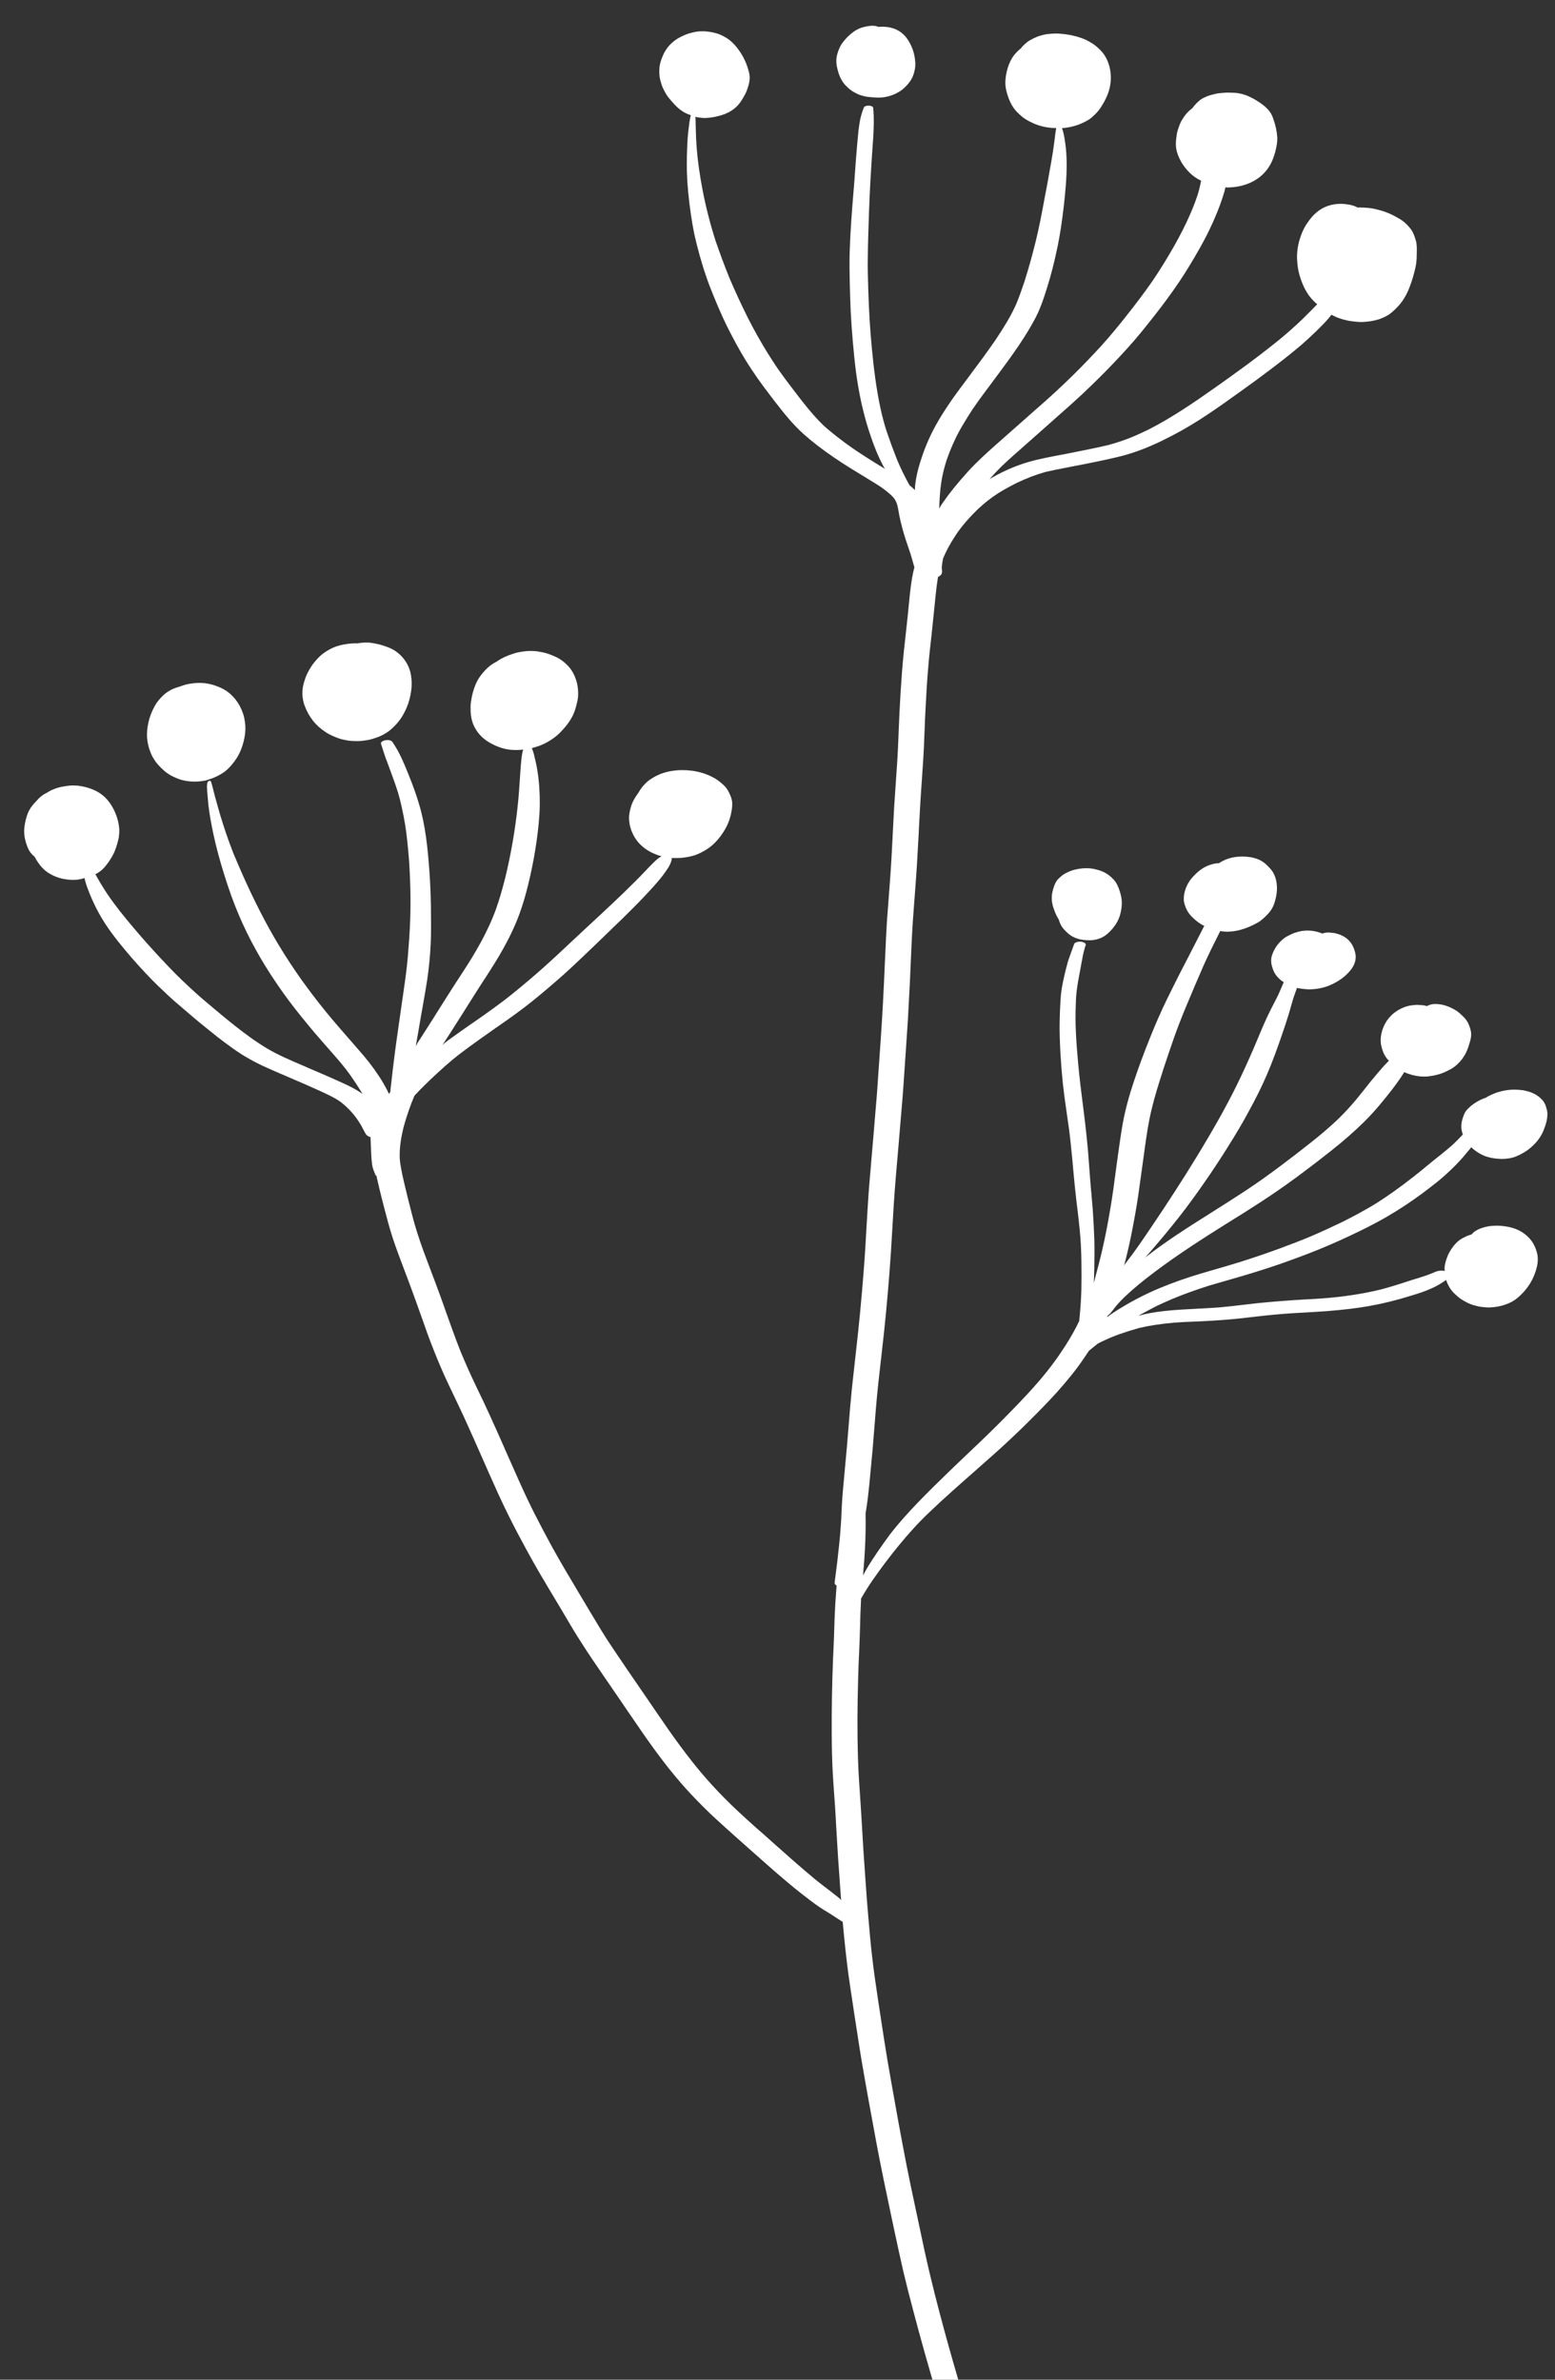 <svg width="49" height="75" viewBox="0 0 49 75" fill="none" xmlns="http://www.w3.org/2000/svg">
<rect x="0" y="0" width="49" height="75" fill="#333333" stroke="none"/>
<path d="M4.825 23.881C4.906 24.027 5.021 24.16 5.185 24.302C5.27 24.372 5.352 24.425 5.434 24.465C5.529 24.511 5.63 24.557 5.735 24.584C5.813 24.603 5.877 24.615 5.937 24.622C5.997 24.63 6.06 24.633 6.143 24.633H6.155C6.213 24.633 6.261 24.63 6.306 24.624L6.32 24.622C6.382 24.615 6.446 24.607 6.506 24.59C6.623 24.556 6.719 24.521 6.807 24.479C6.916 24.428 7.012 24.372 7.091 24.311C7.174 24.248 7.244 24.172 7.301 24.105C7.358 24.038 7.412 23.965 7.46 23.89C7.559 23.733 7.634 23.55 7.682 23.347C7.724 23.176 7.74 23.019 7.73 22.868C7.725 22.793 7.715 22.717 7.698 22.634C7.679 22.534 7.642 22.44 7.609 22.362C7.544 22.208 7.45 22.065 7.337 21.948C7.265 21.875 7.196 21.817 7.125 21.77C7.036 21.71 6.939 21.668 6.857 21.635C6.773 21.602 6.703 21.579 6.635 21.564C6.559 21.547 6.497 21.537 6.44 21.53C6.395 21.526 6.346 21.523 6.289 21.523C6.271 21.523 6.252 21.523 6.235 21.524C6.182 21.525 6.136 21.528 6.092 21.535L6.058 21.539C5.996 21.547 5.931 21.556 5.869 21.572C5.792 21.593 5.719 21.616 5.647 21.645C5.587 21.661 5.529 21.68 5.478 21.701C5.342 21.757 5.221 21.836 5.127 21.93C5.015 22.042 4.937 22.141 4.881 22.242C4.779 22.424 4.709 22.61 4.671 22.794C4.63 22.995 4.621 23.18 4.645 23.344C4.674 23.539 4.733 23.719 4.823 23.881L4.825 23.881ZM9.601 22.243C9.662 22.413 9.751 22.572 9.863 22.715C9.968 22.849 10.108 22.975 10.27 23.08C10.339 23.125 10.412 23.163 10.489 23.196L10.511 23.206C10.6 23.243 10.692 23.282 10.788 23.304C10.874 23.324 10.989 23.349 11.103 23.353C11.154 23.355 11.205 23.357 11.256 23.357C11.317 23.357 11.371 23.354 11.42 23.348C11.526 23.335 11.629 23.32 11.726 23.291C11.828 23.261 11.926 23.229 12.018 23.183C12.137 23.123 12.221 23.071 12.292 23.012C12.353 22.962 12.41 22.907 12.468 22.846C12.537 22.771 12.598 22.693 12.656 22.606C12.703 22.533 12.743 22.454 12.776 22.387C12.846 22.244 12.898 22.087 12.934 21.906C12.971 21.719 12.982 21.552 12.965 21.395C12.958 21.328 12.947 21.239 12.923 21.155C12.896 21.062 12.859 20.973 12.81 20.891C12.769 20.82 12.715 20.749 12.652 20.681C12.622 20.648 12.588 20.619 12.556 20.592C12.511 20.554 12.471 20.524 12.428 20.497C12.347 20.449 12.25 20.405 12.139 20.368C12.058 20.34 11.97 20.312 11.881 20.294L11.849 20.288C11.793 20.276 11.736 20.264 11.678 20.258C11.633 20.253 11.586 20.251 11.536 20.251C11.512 20.251 11.489 20.251 11.465 20.253C11.402 20.256 11.333 20.264 11.256 20.278C11.237 20.276 11.219 20.275 11.2 20.275H11.184C11.103 20.275 11.026 20.284 10.96 20.292C10.868 20.305 10.787 20.32 10.713 20.338C10.561 20.375 10.407 20.445 10.266 20.539C10.209 20.577 10.143 20.622 10.086 20.676C10.025 20.734 9.968 20.796 9.909 20.868C9.828 20.967 9.756 21.081 9.688 21.217C9.652 21.289 9.62 21.37 9.592 21.465C9.568 21.543 9.539 21.646 9.533 21.75C9.526 21.849 9.528 21.925 9.539 21.997C9.553 22.088 9.573 22.169 9.6 22.245L9.601 22.243ZM35.125 27.76C35.063 27.685 34.99 27.616 34.911 27.561C34.798 27.482 34.666 27.428 34.493 27.391C34.411 27.372 34.322 27.363 34.229 27.363C34.157 27.363 34.084 27.369 34.013 27.38C33.878 27.401 33.766 27.433 33.669 27.478C33.61 27.506 33.544 27.537 33.487 27.578C33.44 27.612 33.4 27.651 33.352 27.696C33.275 27.771 33.238 27.864 33.211 27.945C33.178 28.044 33.143 28.163 33.142 28.285C33.141 28.385 33.155 28.484 33.185 28.58C33.226 28.71 33.267 28.813 33.318 28.904C33.333 28.931 33.349 28.958 33.365 28.984C33.39 29.069 33.425 29.166 33.49 29.247C33.532 29.3 33.578 29.344 33.616 29.381C33.657 29.42 33.693 29.452 33.733 29.478C33.844 29.552 33.982 29.602 34.12 29.62C34.201 29.63 34.264 29.634 34.323 29.634C34.373 29.634 34.417 29.631 34.46 29.625C34.58 29.608 34.681 29.573 34.77 29.521C34.866 29.465 34.959 29.384 35.054 29.271C35.129 29.181 35.186 29.095 35.229 29.006C35.277 28.907 35.312 28.791 35.333 28.662C35.352 28.533 35.355 28.425 35.342 28.332C35.326 28.221 35.295 28.107 35.251 27.993C35.219 27.914 35.183 27.83 35.126 27.76L35.125 27.76ZM26.574 2.608C26.602 2.646 26.636 2.681 26.67 2.715C26.716 2.761 26.764 2.807 26.818 2.845C26.849 2.867 26.889 2.894 26.93 2.915L26.964 2.933C27.012 2.958 27.061 2.984 27.113 2.999L27.135 3.005C27.2 3.024 27.268 3.044 27.336 3.052C27.412 3.061 27.489 3.067 27.568 3.072C27.603 3.075 27.64 3.076 27.676 3.076C27.773 3.076 27.864 3.066 27.946 3.047C28.014 3.031 28.086 3.011 28.158 2.981C28.216 2.957 28.273 2.927 28.331 2.893C28.412 2.845 28.488 2.782 28.57 2.694C28.634 2.626 28.684 2.559 28.724 2.488C28.771 2.404 28.807 2.3 28.829 2.18C28.844 2.101 28.847 2.012 28.838 1.922C28.819 1.708 28.757 1.508 28.655 1.331C28.62 1.269 28.57 1.189 28.503 1.12C28.456 1.073 28.415 1.036 28.369 1.003C28.352 0.991 28.334 0.98 28.315 0.97L28.3 0.962C28.252 0.936 28.202 0.91 28.149 0.895L28.135 0.891C28.09 0.878 28.044 0.864 27.998 0.857C27.95 0.85 27.903 0.846 27.855 0.843C27.834 0.842 27.814 0.841 27.793 0.841C27.757 0.841 27.719 0.843 27.675 0.847C27.623 0.819 27.557 0.813 27.499 0.812H27.484C27.427 0.812 27.372 0.82 27.325 0.829C27.265 0.84 27.212 0.852 27.162 0.868C27.064 0.897 26.969 0.947 26.882 1.013C26.786 1.086 26.71 1.155 26.649 1.225C26.591 1.291 26.531 1.362 26.489 1.44C26.442 1.527 26.405 1.623 26.377 1.732C26.323 1.934 26.374 2.145 26.431 2.325C26.466 2.428 26.514 2.521 26.576 2.608H26.574ZM48.756 35.039C48.751 35.003 48.742 34.963 48.725 34.91C48.716 34.877 48.697 34.816 48.668 34.764C48.651 34.73 48.627 34.696 48.596 34.663C48.542 34.608 48.503 34.571 48.452 34.537C48.399 34.498 48.332 34.463 48.248 34.429C48.202 34.41 48.155 34.398 48.111 34.388L48.08 34.38C48.055 34.373 48.031 34.367 47.996 34.361C47.891 34.348 47.796 34.341 47.716 34.341C47.626 34.341 47.534 34.349 47.444 34.364C47.286 34.392 47.156 34.43 47.045 34.48C46.979 34.509 46.892 34.548 46.816 34.599C46.732 34.624 46.65 34.661 46.572 34.706C46.475 34.762 46.399 34.814 46.335 34.87C46.274 34.926 46.231 34.966 46.192 35.018C46.163 35.058 46.141 35.102 46.123 35.153C46.072 35.285 46.048 35.394 46.047 35.497C46.047 35.582 46.063 35.666 46.096 35.755C46.003 35.855 45.914 35.945 45.824 36.033C45.669 36.177 45.495 36.316 45.356 36.428L45.347 36.434L45.316 36.459L45.307 36.466L45.257 36.506L45.154 36.589L45.018 36.701L45.003 36.713C44.855 36.836 44.682 36.978 44.5 37.119C44.096 37.434 43.745 37.684 43.395 37.906C43.021 38.141 42.619 38.35 42.31 38.506C42.001 38.656 41.673 38.807 41.335 38.953C41.023 39.086 40.709 39.205 40.33 39.346C39.921 39.496 39.505 39.638 39.093 39.768C38.878 39.835 38.623 39.911 38.314 40L38.281 40.01L38.217 40.028L38.148 40.048C38.04 40.079 37.931 40.111 37.822 40.144C37.38 40.275 36.951 40.427 36.545 40.596C36.14 40.764 35.734 40.97 35.339 41.21C35.126 41.339 34.981 41.435 34.885 41.517L34.902 41.477L34.907 41.461C34.938 41.443 34.965 41.416 34.987 41.391C35.017 41.356 35.046 41.319 35.073 41.286L35.08 41.277L35.083 41.272L35.088 41.265L35.094 41.257L35.135 41.205C35.212 41.106 35.307 41.002 35.435 40.878C35.707 40.62 36.02 40.361 36.39 40.084C37.122 39.534 37.912 39.027 38.588 38.604L38.716 38.524L38.731 38.515L38.753 38.501C39.051 38.317 39.4 38.098 39.739 37.876C40.097 37.644 40.469 37.386 40.846 37.11C41.17 36.871 41.528 36.598 41.939 36.273C42.344 35.953 42.688 35.651 42.991 35.351C43.338 35.008 43.636 34.636 43.881 34.319C44.009 34.151 44.133 33.975 44.247 33.797V33.787C44.297 33.812 44.337 33.829 44.373 33.84C44.462 33.871 44.546 33.893 44.623 33.906C44.708 33.922 44.794 33.93 44.878 33.93C44.962 33.93 45.042 33.922 45.124 33.907C45.273 33.88 45.391 33.848 45.494 33.803C45.555 33.778 45.62 33.746 45.695 33.706C45.736 33.686 45.77 33.665 45.799 33.644C45.883 33.586 45.967 33.507 46.048 33.408C46.112 33.327 46.163 33.247 46.202 33.162C46.244 33.075 46.278 32.981 46.313 32.855C46.335 32.785 46.359 32.692 46.359 32.598C46.358 32.489 46.319 32.38 46.281 32.287C46.249 32.205 46.195 32.125 46.125 32.056L46.111 32.042C46.031 31.964 45.948 31.883 45.847 31.826C45.673 31.726 45.509 31.668 45.349 31.65C45.298 31.645 45.261 31.643 45.227 31.643C45.154 31.643 45.093 31.654 45.035 31.677C45.004 31.685 44.981 31.697 44.969 31.711C44.964 31.709 44.959 31.708 44.954 31.706C44.894 31.687 44.834 31.681 44.768 31.675C44.733 31.673 44.699 31.67 44.665 31.67H44.635C44.484 31.677 44.364 31.7 44.258 31.74C44.031 31.826 43.84 31.971 43.717 32.148C43.608 32.302 43.537 32.484 43.513 32.676C43.501 32.788 43.506 32.891 43.531 32.983C43.564 33.116 43.604 33.216 43.658 33.296C43.692 33.352 43.728 33.395 43.767 33.428C43.724 33.471 43.682 33.515 43.641 33.56C43.591 33.613 43.541 33.67 43.496 33.723L43.487 33.733L43.477 33.744L43.462 33.762L43.458 33.767L43.414 33.817C43.268 33.987 43.126 34.165 42.982 34.348C42.812 34.564 42.681 34.722 42.556 34.861C42.43 35.004 42.287 35.152 42.12 35.313C41.879 35.54 41.609 35.771 41.295 36.018C40.982 36.266 40.677 36.502 40.389 36.717C39.996 37.013 39.635 37.27 39.285 37.503C38.913 37.748 38.543 37.982 38.165 38.221C37.404 38.699 36.723 39.135 36.084 39.634C36.151 39.561 36.217 39.486 36.283 39.41C36.609 39.032 36.899 38.681 37.169 38.337C37.416 38.022 37.674 37.67 37.955 37.263C38.205 36.904 38.447 36.537 38.675 36.173C38.955 35.727 39.16 35.382 39.336 35.053C39.588 34.591 39.767 34.23 39.915 33.885C40.107 33.442 40.264 32.997 40.38 32.66C40.476 32.384 40.543 32.179 40.6 31.992C40.631 31.896 40.656 31.804 40.677 31.728L40.68 31.715C40.708 31.616 40.733 31.528 40.761 31.439C40.788 31.362 40.82 31.274 40.865 31.148L40.868 31.141L40.866 31.134C40.894 31.142 40.927 31.148 40.972 31.155C41.053 31.169 41.145 31.175 41.224 31.181C41.236 31.181 41.248 31.182 41.26 31.182C41.303 31.182 41.346 31.178 41.391 31.174H41.398L41.408 31.172H41.415L41.457 31.168C41.51 31.162 41.559 31.154 41.603 31.145C41.676 31.128 41.754 31.11 41.829 31.082C41.94 31.042 42.054 30.986 42.168 30.916C42.245 30.869 42.317 30.816 42.383 30.759C42.457 30.691 42.55 30.6 42.615 30.497C42.684 30.39 42.721 30.268 42.72 30.155C42.719 30.047 42.682 29.942 42.65 29.863C42.61 29.762 42.545 29.672 42.453 29.59C42.388 29.535 42.324 29.503 42.264 29.476L42.249 29.469C42.233 29.461 42.214 29.452 42.196 29.448L42.172 29.441L42.155 29.436C42.115 29.422 42.068 29.409 42.016 29.402C41.982 29.399 41.949 29.396 41.914 29.393L41.895 29.392L41.857 29.389C41.789 29.389 41.724 29.401 41.665 29.423C41.631 29.407 41.593 29.393 41.547 29.379C41.435 29.345 41.32 29.328 41.204 29.328C41.161 29.328 41.104 29.332 41.029 29.34C40.962 29.351 40.891 29.368 40.812 29.395C40.754 29.413 40.687 29.443 40.601 29.488C40.562 29.507 40.517 29.531 40.478 29.559C40.428 29.596 40.38 29.639 40.331 29.69C40.263 29.762 40.208 29.838 40.166 29.915C40.111 30.015 40.077 30.105 40.061 30.192C40.048 30.285 40.056 30.379 40.087 30.472C40.105 30.533 40.129 30.604 40.166 30.668C40.188 30.706 40.215 30.745 40.248 30.782C40.316 30.858 40.385 30.917 40.453 30.954L40.443 30.977C40.395 31.089 40.34 31.22 40.281 31.349C40.241 31.434 40.198 31.518 40.155 31.6L40.144 31.621L40.139 31.631L40.134 31.64L40.123 31.662C40.099 31.706 40.076 31.751 40.054 31.796C39.895 32.107 39.761 32.428 39.631 32.74C39.593 32.831 39.555 32.92 39.517 33.01C39.331 33.443 39.153 33.832 38.972 34.201C38.639 34.877 38.244 35.581 37.694 36.482C37.276 37.166 36.818 37.876 36.293 38.653L36.232 38.743L36.228 38.749L36.223 38.755C36.008 39.074 35.785 39.403 35.543 39.717L35.476 39.804L35.47 39.812C35.449 39.838 35.427 39.867 35.416 39.902C35.502 39.588 35.577 39.27 35.64 38.959C35.744 38.436 35.816 38.031 35.872 37.645C35.884 37.562 35.895 37.479 35.906 37.395L35.914 37.343L35.923 37.275L35.931 37.216L35.95 37.086L35.968 36.951C36.006 36.667 36.035 36.454 36.064 36.259L36.072 36.201L36.073 36.19C36.129 35.792 36.188 35.38 36.286 34.972C36.385 34.554 36.519 34.137 36.636 33.769L36.64 33.755L36.643 33.746L36.647 33.733L36.64 33.711L36.648 33.73L36.66 33.694L36.665 33.677L36.668 33.669C36.769 33.364 36.877 33.039 36.994 32.707C37.101 32.406 37.224 32.086 37.373 31.728C37.569 31.256 37.748 30.836 37.921 30.442C38.069 30.108 38.234 29.776 38.451 29.343C38.533 29.357 38.604 29.365 38.669 29.365C38.685 29.365 38.701 29.365 38.717 29.363C38.889 29.356 39.057 29.323 39.217 29.265C39.334 29.226 39.453 29.174 39.57 29.11C39.61 29.09 39.663 29.062 39.713 29.026C39.776 28.979 39.833 28.925 39.882 28.878C39.963 28.799 40.027 28.729 40.075 28.645C40.128 28.558 40.168 28.449 40.199 28.314C40.225 28.199 40.237 28.101 40.238 28.012C40.24 27.841 40.209 27.596 40.056 27.409C40.02 27.367 39.984 27.328 39.949 27.293L39.937 27.282L39.927 27.272C39.899 27.245 39.857 27.204 39.812 27.175C39.757 27.134 39.695 27.102 39.629 27.077C39.605 27.065 39.585 27.058 39.561 27.053C39.548 27.05 39.536 27.047 39.523 27.043L39.512 27.04L39.506 27.038L39.487 27.032C39.462 27.026 39.435 27.019 39.408 27.015C39.311 27.002 39.222 26.995 39.145 26.995C39.094 26.995 39.029 26.999 38.944 27.007C38.79 27.028 38.649 27.071 38.528 27.136C38.493 27.153 38.456 27.175 38.411 27.205C38.379 27.205 38.34 27.209 38.294 27.215C38.175 27.236 38.062 27.276 37.959 27.332C37.86 27.385 37.769 27.454 37.672 27.549C37.599 27.622 37.523 27.701 37.465 27.796C37.404 27.892 37.359 27.999 37.33 28.113C37.306 28.201 37.298 28.293 37.304 28.387C37.309 28.43 37.319 28.472 37.334 28.516C37.353 28.581 37.374 28.632 37.399 28.679C37.434 28.748 37.485 28.817 37.545 28.88C37.623 28.958 37.717 29.047 37.827 29.114C37.877 29.147 37.919 29.169 37.949 29.177C37.878 29.313 37.809 29.45 37.738 29.59L37.719 29.628L37.714 29.637L37.687 29.69C37.597 29.867 37.507 30.045 37.415 30.221C37.181 30.667 36.973 31.081 36.776 31.485C36.59 31.865 36.406 32.285 36.213 32.77C36.029 33.23 35.874 33.652 35.738 34.059C35.577 34.537 35.46 34.973 35.382 35.392C35.319 35.75 35.266 36.135 35.218 36.478L35.217 36.492L35.215 36.505L35.212 36.528L35.209 36.551L35.207 36.559L35.185 36.718L35.166 36.867L35.145 37.015C35.113 37.264 35.059 37.679 34.99 38.08C34.907 38.579 34.822 39.01 34.732 39.397C34.678 39.635 34.599 39.944 34.467 40.432C34.473 40.314 34.477 40.176 34.482 39.983C34.49 39.618 34.49 39.324 34.483 39.056C34.474 38.791 34.458 38.485 34.434 38.119C34.423 37.973 34.409 37.821 34.396 37.679L34.395 37.662L34.391 37.614L34.389 37.587V37.58L34.387 37.572V37.564L34.385 37.554L34.384 37.544V37.537L34.382 37.528C34.373 37.424 34.364 37.32 34.356 37.216C34.346 37.086 34.336 36.956 34.326 36.825L34.321 36.748L34.313 36.652V36.644C34.304 36.518 34.294 36.391 34.284 36.265C34.256 35.948 34.22 35.621 34.188 35.343C34.166 35.166 34.144 34.989 34.122 34.813L34.119 34.792V34.785L34.117 34.776C34.078 34.471 34.013 33.962 33.971 33.481C33.938 33.121 33.916 32.822 33.903 32.536C33.888 32.261 33.887 31.963 33.901 31.6C33.904 31.456 33.917 31.305 33.94 31.137C33.955 31.018 33.977 30.899 34 30.778L34.002 30.768L34.016 30.69C34.04 30.564 34.063 30.438 34.086 30.312L34.098 30.251C34.114 30.157 34.127 30.09 34.142 30.031C34.157 29.962 34.177 29.895 34.196 29.832L34.198 29.825L34.204 29.806C34.218 29.786 34.218 29.764 34.204 29.741L34.191 29.729L34.175 29.716C34.15 29.7 34.119 29.687 34.084 29.682C34.06 29.678 34.041 29.677 34.025 29.677C33.987 29.677 33.95 29.684 33.919 29.697C33.891 29.705 33.869 29.72 33.851 29.744L33.813 29.847C33.778 29.946 33.742 30.044 33.707 30.143C33.655 30.28 33.618 30.421 33.589 30.542C33.524 30.804 33.463 31.062 33.433 31.331C33.419 31.474 33.412 31.624 33.406 31.765V31.773L33.404 31.781V31.788C33.398 31.93 33.392 32.097 33.39 32.263C33.387 32.526 33.396 32.819 33.415 33.185C33.434 33.518 33.459 33.827 33.49 34.132C33.52 34.414 33.56 34.715 33.614 35.078C33.67 35.442 33.71 35.75 33.737 36.021C33.771 36.33 33.801 36.64 33.826 36.941C33.856 37.27 33.887 37.575 33.922 37.872L33.943 38.044L33.945 38.064L33.949 38.091C33.976 38.315 34.003 38.546 34.025 38.78C34.054 39.069 34.07 39.38 34.076 39.733C34.081 40.062 34.081 40.362 34.075 40.648C34.068 40.93 34.049 41.218 34.015 41.556L34.012 41.592L34.011 41.627C33.896 41.87 33.751 42.129 33.581 42.397C33.466 42.573 33.343 42.759 33.218 42.927C33.087 43.107 32.939 43.293 32.78 43.481C32.493 43.82 32.198 44.127 31.896 44.439C31.591 44.754 31.27 45.074 30.912 45.417C30.795 45.53 30.676 45.642 30.558 45.754L30.552 45.76L30.428 45.878L30.413 45.892L30.124 46.168L30.093 46.198L30.074 46.215C29.883 46.399 29.673 46.604 29.413 46.859C29.123 47.147 28.785 47.489 28.478 47.836C28.332 48.002 28.178 48.183 28.034 48.373C27.895 48.561 27.764 48.746 27.644 48.923C27.429 49.24 27.29 49.465 27.195 49.653L27.2 49.592L27.201 49.578L27.206 49.513C27.216 49.398 27.226 49.283 27.234 49.167C27.265 48.73 27.279 48.335 27.278 47.961L27.276 47.837L27.275 47.693L27.277 47.681L27.284 47.639L27.29 47.604C27.332 47.355 27.36 47.102 27.39 46.82C27.429 46.42 27.465 46.033 27.498 45.671C27.517 45.441 27.536 45.211 27.554 44.976C27.57 44.781 27.585 44.585 27.601 44.389C27.645 43.856 27.708 43.303 27.759 42.859L27.761 42.844L27.764 42.818L27.767 42.801L27.768 42.789L27.769 42.776C27.8 42.509 27.83 42.243 27.858 41.977C27.948 41.12 28.02 40.279 28.073 39.477C28.088 39.233 28.103 38.989 28.117 38.745C28.143 38.287 28.179 37.66 28.233 37.035C28.256 36.768 28.279 36.502 28.302 36.234L28.313 36.104L28.321 36.015L28.323 35.992L28.326 35.951C28.364 35.503 28.404 35.041 28.441 34.587C28.461 34.333 28.479 34.073 28.496 33.806L28.499 33.773C28.508 33.637 28.517 33.501 28.526 33.366L28.542 33.142L28.545 33.103L28.547 33.065L28.551 33.013V33.006C28.573 32.697 28.592 32.419 28.609 32.14C28.631 31.757 28.651 31.375 28.671 30.972L28.675 30.884C28.68 30.774 28.685 30.665 28.689 30.555L28.693 30.47L28.696 30.399L28.701 30.276L28.703 30.248C28.711 30.053 28.719 29.857 28.729 29.662C28.75 29.196 28.788 28.706 28.818 28.313L28.82 28.301L28.821 28.273L28.823 28.256L28.824 28.233L28.83 28.163L28.833 28.119C28.855 27.818 28.877 27.533 28.894 27.255C28.914 26.931 28.931 26.61 28.95 26.254L28.952 26.221V26.209L28.953 26.179L28.955 26.16V26.153L28.955 26.142V26.132C28.971 25.843 28.998 25.304 29.032 24.828L29.05 24.572L29.051 24.552V24.545L29.053 24.528L29.054 24.509L29.055 24.487L29.057 24.461L29.059 24.432L29.062 24.384C29.079 24.145 29.1 23.848 29.113 23.56C29.12 23.408 29.125 23.257 29.131 23.105V23.086L29.133 23.072C29.144 22.758 29.152 22.564 29.163 22.378C29.187 21.877 29.212 21.483 29.241 21.138C29.273 20.715 29.324 20.276 29.354 20.014L29.355 20.002L29.388 19.69L29.391 19.653L29.397 19.599L29.401 19.556L29.412 19.458L29.413 19.447L29.422 19.359L29.423 19.345L29.43 19.285L29.431 19.264L29.436 19.225C29.45 19.082 29.464 18.94 29.479 18.798C29.502 18.566 29.528 18.364 29.558 18.18L29.574 18.173L29.604 18.159L29.613 18.152C29.653 18.117 29.678 18.097 29.685 18.033C29.685 18.026 29.685 18.02 29.685 18.013V18.003L29.684 17.992V17.982L29.683 17.972C29.681 17.948 29.679 17.923 29.677 17.9C29.677 17.856 29.683 17.804 29.693 17.736C29.7 17.695 29.707 17.654 29.715 17.614V17.606C29.811 17.372 29.94 17.134 30.108 16.878C30.291 16.601 30.517 16.335 30.821 16.041C31.015 15.857 31.229 15.69 31.455 15.544C31.651 15.42 31.863 15.309 32.044 15.217C32.355 15.069 32.65 14.957 32.947 14.874C33.137 14.829 33.356 14.787 33.474 14.764L33.481 14.762L33.489 14.761L33.504 14.758L33.655 14.728L33.74 14.711C34.051 14.652 34.312 14.601 34.538 14.553L34.602 14.54L34.616 14.537C34.992 14.458 35.38 14.377 35.76 14.247C36.122 14.123 36.495 13.96 36.935 13.73C37.697 13.337 38.386 12.843 39.051 12.366C39.427 12.098 39.739 11.869 40.035 11.644C40.339 11.414 40.666 11.16 40.999 10.877C41.147 10.749 41.303 10.606 41.476 10.439C41.621 10.296 41.753 10.166 41.884 10.011L41.904 9.986C41.921 9.965 41.941 9.941 41.951 9.919C41.983 9.935 42.015 9.95 42.047 9.965C42.097 9.99 42.147 10.011 42.2 10.029C42.273 10.056 42.356 10.079 42.447 10.098L42.458 10.101C42.491 10.108 42.539 10.118 42.587 10.123C42.671 10.136 42.755 10.142 42.849 10.148C42.863 10.149 42.876 10.149 42.891 10.149C42.936 10.149 42.979 10.146 43.025 10.141H43.034L43.042 10.14H43.051L43.059 10.139L43.083 10.136L43.093 10.135C43.143 10.13 43.201 10.124 43.254 10.111L43.287 10.105C43.335 10.095 43.424 10.075 43.499 10.045C43.597 10.008 43.723 9.955 43.834 9.864C43.936 9.779 44.029 9.687 44.11 9.592C44.235 9.442 44.34 9.256 44.421 9.04C44.501 8.83 44.565 8.615 44.609 8.401C44.627 8.31 44.638 8.211 44.642 8.091V8.079V8.072V8.062V8.055C44.644 7.985 44.647 7.889 44.645 7.799C44.642 7.736 44.639 7.692 44.63 7.643C44.618 7.589 44.602 7.532 44.579 7.467C44.545 7.365 44.507 7.29 44.459 7.224C44.39 7.134 44.317 7.057 44.242 6.995C44.161 6.929 44.072 6.879 43.989 6.833C43.896 6.78 43.79 6.731 43.675 6.688C43.583 6.652 43.477 6.621 43.349 6.591C43.281 6.573 43.204 6.561 43.111 6.552C43.023 6.545 42.931 6.539 42.846 6.539C42.825 6.539 42.803 6.539 42.784 6.543C42.778 6.539 42.771 6.536 42.765 6.532C42.688 6.489 42.594 6.467 42.511 6.449C42.418 6.433 42.327 6.424 42.242 6.424C42.101 6.424 41.965 6.447 41.84 6.491C41.628 6.562 41.433 6.71 41.275 6.917C41.214 6.998 41.15 7.086 41.097 7.19C41.043 7.292 40.999 7.402 40.96 7.527C40.896 7.727 40.866 7.942 40.872 8.146C40.876 8.258 40.886 8.366 40.905 8.477C40.927 8.598 40.959 8.716 41.001 8.829C41.086 9.067 41.184 9.245 41.309 9.392C41.384 9.479 41.451 9.545 41.508 9.588C41.372 9.728 41.212 9.892 41.054 10.046C40.778 10.311 40.521 10.537 40.271 10.739C39.619 11.267 38.928 11.765 38.28 12.223C37.596 12.704 36.92 13.167 36.186 13.541C36.013 13.624 35.811 13.72 35.607 13.801C35.369 13.893 35.141 13.968 34.93 14.025C34.691 14.082 34.417 14.141 34.092 14.204C33.834 14.258 33.539 14.316 33.216 14.376C32.837 14.45 32.468 14.526 32.118 14.655C31.797 14.771 31.491 14.916 31.182 15.099C31.318 14.946 31.449 14.807 31.571 14.688C31.817 14.454 32.111 14.197 32.269 14.059L32.275 14.053L32.304 14.028C32.484 13.87 32.663 13.711 32.845 13.549L32.928 13.475L33.133 13.293C33.213 13.222 33.293 13.151 33.381 13.073L33.395 13.061L33.406 13.052L33.414 13.044C33.613 12.869 33.859 12.651 34.089 12.436C34.487 12.059 34.79 11.761 35.07 11.466C35.339 11.182 35.653 10.846 35.936 10.501C36.277 10.082 36.527 9.762 36.746 9.465C37.04 9.067 37.283 8.706 37.489 8.363C37.696 8.021 37.913 7.651 38.102 7.258C38.288 6.875 38.433 6.519 38.543 6.167C38.577 6.066 38.601 5.979 38.613 5.906C38.641 5.908 38.669 5.909 38.697 5.909C38.714 5.909 38.73 5.909 38.745 5.907C38.938 5.898 39.1 5.869 39.255 5.815C39.492 5.735 39.691 5.609 39.847 5.439C39.974 5.3 40.067 5.141 40.132 4.954C40.17 4.848 40.201 4.735 40.223 4.617C40.244 4.509 40.252 4.414 40.248 4.328C40.236 4.133 40.192 3.932 40.113 3.716C40.08 3.618 40.027 3.53 39.958 3.454C39.883 3.373 39.798 3.302 39.706 3.24C39.617 3.178 39.534 3.128 39.454 3.089L39.413 3.069C39.367 3.044 39.313 3.017 39.26 3C39.196 2.977 39.122 2.957 39.041 2.941C38.96 2.927 38.883 2.924 38.782 2.92C38.759 2.919 38.736 2.919 38.713 2.919C38.687 2.919 38.66 2.919 38.634 2.92C38.547 2.925 38.465 2.932 38.389 2.941C38.348 2.947 38.31 2.955 38.26 2.968L38.25 2.971L38.24 2.974L38.201 2.983L38.193 2.985L38.184 2.988C38.116 3.005 38.057 3.025 38.005 3.048C37.943 3.075 37.871 3.109 37.817 3.151C37.766 3.194 37.724 3.232 37.687 3.271C37.649 3.313 37.616 3.352 37.576 3.405C37.503 3.462 37.443 3.518 37.392 3.574C37.347 3.626 37.307 3.681 37.269 3.742C37.216 3.823 37.172 3.918 37.136 4.032C37.117 4.086 37.096 4.152 37.084 4.222C37.076 4.272 37.069 4.323 37.063 4.374C37.05 4.498 37.05 4.591 37.063 4.678C37.084 4.806 37.131 4.936 37.207 5.075C37.243 5.145 37.297 5.224 37.371 5.316C37.46 5.423 37.545 5.504 37.63 5.565C37.712 5.624 37.787 5.668 37.85 5.694L37.845 5.707C37.837 5.75 37.829 5.789 37.82 5.832C37.801 5.927 37.773 6.03 37.737 6.148C37.55 6.706 37.275 7.287 36.871 7.975C36.613 8.414 36.382 8.771 36.146 9.097C35.861 9.492 35.554 9.881 35.347 10.139C35.075 10.481 34.79 10.811 34.5 11.119C34.196 11.443 33.89 11.753 33.59 12.04C33.493 12.133 33.396 12.226 33.297 12.317C33.109 12.493 32.926 12.653 32.707 12.846L32.697 12.854C32.578 12.96 32.458 13.064 32.339 13.171C32.147 13.343 31.953 13.514 31.759 13.684L31.686 13.749L31.59 13.833C31.525 13.891 31.458 13.949 31.392 14.008C31.077 14.288 30.771 14.565 30.495 14.87C30.161 15.24 29.922 15.537 29.719 15.83C29.643 15.938 29.613 15.99 29.597 16.038C29.598 15.898 29.604 15.774 29.613 15.66C29.625 15.47 29.645 15.296 29.673 15.127C29.704 14.944 29.752 14.748 29.82 14.528C29.956 14.131 30.121 13.765 30.311 13.44C30.425 13.247 30.535 13.07 30.646 12.9C30.762 12.728 30.907 12.53 30.977 12.435L30.983 12.427L30.988 12.42L30.993 12.414L31.001 12.403L31.009 12.392C31.084 12.292 31.159 12.191 31.234 12.09L31.268 12.044L31.3 12.001L31.307 11.991L31.329 11.961C31.468 11.776 31.61 11.585 31.751 11.39C31.963 11.097 32.239 10.707 32.485 10.28C32.616 10.054 32.704 9.88 32.768 9.718C32.862 9.487 32.936 9.257 33.002 9.042C33.12 8.668 33.225 8.256 33.323 7.783C33.398 7.424 33.46 7.025 33.522 6.492C33.57 6.064 33.614 5.609 33.612 5.171C33.61 4.929 33.596 4.714 33.568 4.514C33.551 4.39 33.533 4.292 33.512 4.195C33.498 4.14 33.484 4.091 33.466 4.046L33.46 4.04C33.736 4.019 33.992 3.946 34.221 3.821C34.276 3.793 34.322 3.765 34.365 3.732C34.419 3.689 34.464 3.646 34.522 3.59C34.591 3.521 34.653 3.442 34.705 3.357C34.842 3.142 34.925 2.953 34.969 2.761C35.068 2.318 34.951 1.853 34.671 1.577C34.583 1.491 34.502 1.416 34.403 1.358C34.282 1.284 34.185 1.237 34.09 1.204C33.985 1.166 33.871 1.134 33.751 1.108C33.63 1.085 33.509 1.069 33.37 1.059C33.34 1.057 33.31 1.056 33.28 1.056C33.193 1.056 33.097 1.065 32.999 1.075C32.913 1.086 32.821 1.113 32.773 1.127C32.73 1.138 32.686 1.154 32.642 1.176C32.538 1.222 32.421 1.275 32.323 1.364C32.269 1.413 32.213 1.463 32.166 1.527C32.138 1.549 32.114 1.57 32.09 1.592C32.02 1.659 31.933 1.75 31.874 1.859C31.814 1.969 31.769 2.08 31.742 2.188C31.675 2.432 31.662 2.643 31.705 2.834C31.763 3.079 31.845 3.272 31.957 3.424C31.978 3.455 32.008 3.49 32.052 3.535C32.1 3.582 32.152 3.632 32.207 3.678C32.311 3.762 32.42 3.819 32.523 3.867C32.751 3.978 33.011 4.036 33.278 4.036C33.28 4.036 33.281 4.036 33.283 4.036L33.28 4.05L33.278 4.062C33.27 4.108 33.263 4.152 33.257 4.197L33.255 4.21L33.24 4.332L33.231 4.405L33.219 4.492C33.198 4.668 33.169 4.862 33.126 5.103C33.049 5.553 32.968 5.984 32.898 6.346C32.823 6.756 32.738 7.195 32.632 7.625C32.519 8.081 32.405 8.486 32.285 8.864C32.199 9.12 32.12 9.349 32.026 9.573C31.953 9.743 31.86 9.925 31.73 10.146C31.603 10.357 31.488 10.539 31.377 10.703C31.119 11.079 30.863 11.425 30.625 11.742L30.549 11.845L30.541 11.855L30.535 11.864C30.44 11.99 30.345 12.117 30.251 12.244L30.223 12.283L30.218 12.291L30.21 12.301L30.199 12.316L30.192 12.325L30.188 12.331C30.093 12.46 29.985 12.607 29.887 12.756C29.693 13.047 29.446 13.435 29.259 13.864C29.176 14.052 29.108 14.227 29.051 14.4C28.959 14.67 28.902 14.885 28.865 15.096C28.838 15.263 28.828 15.364 28.831 15.445C28.796 15.411 28.759 15.377 28.722 15.344C28.701 15.326 28.681 15.309 28.66 15.294C28.654 15.282 28.648 15.271 28.641 15.259C28.579 15.148 28.525 15.041 28.443 14.878C28.38 14.748 28.316 14.607 28.256 14.459C28.144 14.176 28.041 13.895 27.95 13.626C27.947 13.607 27.942 13.593 27.935 13.584C27.861 13.348 27.799 13.117 27.75 12.893C27.602 12.211 27.526 11.525 27.476 11.003C27.418 10.421 27.38 9.796 27.359 9.09C27.346 8.727 27.341 8.419 27.345 8.148C27.346 7.869 27.355 7.605 27.362 7.35L27.367 7.194C27.385 6.547 27.413 5.901 27.453 5.275C27.461 5.136 27.47 4.996 27.48 4.854L27.484 4.804L27.486 4.778L27.491 4.699C27.5 4.574 27.509 4.451 27.517 4.327C27.525 4.182 27.533 4.027 27.534 3.879C27.534 3.803 27.534 3.73 27.532 3.659C27.529 3.591 27.525 3.522 27.52 3.45L27.518 3.432V3.422L27.517 3.407C27.509 3.33 27.378 3.328 27.363 3.328C27.335 3.328 27.306 3.333 27.278 3.344C27.257 3.35 27.238 3.362 27.223 3.382C27.168 3.524 27.128 3.655 27.102 3.782C27.082 3.893 27.066 4.002 27.052 4.116C27.022 4.4 26.997 4.712 26.979 4.94L26.976 4.97L26.975 4.984L26.972 5.013V5.021L26.969 5.051C26.959 5.178 26.951 5.305 26.942 5.433L26.939 5.469L26.938 5.491L26.937 5.507C26.928 5.632 26.915 5.821 26.898 6.007C26.846 6.626 26.796 7.287 26.775 7.922C26.765 8.255 26.77 8.587 26.776 8.869C26.783 9.139 26.791 9.463 26.807 9.82C26.822 10.111 26.844 10.428 26.875 10.789C26.902 11.093 26.934 11.417 26.975 11.738C27.068 12.419 27.201 13.02 27.381 13.578L27.384 13.588L27.39 13.604L27.395 13.621C27.399 13.633 27.403 13.645 27.407 13.657L27.413 13.675L27.415 13.681L27.421 13.698L27.425 13.71L27.444 13.766C27.486 13.89 27.521 13.985 27.555 14.072C27.632 14.274 27.719 14.469 27.813 14.649C27.856 14.733 27.875 14.762 27.899 14.783L27.835 14.745C27.458 14.517 27.147 14.319 26.854 14.118C26.7 14.011 26.542 13.894 26.357 13.749C26.189 13.617 26.048 13.499 25.928 13.387C25.579 13.045 25.282 12.655 24.995 12.278L24.965 12.238C24.836 12.07 24.699 11.889 24.574 11.712C24.453 11.543 24.341 11.368 24.208 11.158C23.979 10.791 23.761 10.402 23.558 10.001C23.369 9.622 23.182 9.219 23.004 8.805C22.924 8.617 22.848 8.413 22.78 8.233L22.776 8.222L22.771 8.211L22.767 8.201C22.681 7.968 22.608 7.761 22.542 7.57C22.375 7.043 22.238 6.506 22.136 5.973C22.045 5.493 21.985 5.066 21.954 4.666C21.939 4.485 21.929 4.278 21.924 4.033C21.923 3.988 21.922 3.943 21.921 3.898V3.865C21.919 3.813 21.919 3.761 21.916 3.707L21.905 3.68C21.946 3.691 21.985 3.698 22.027 3.703C22.091 3.713 22.152 3.719 22.209 3.719C22.224 3.719 22.238 3.719 22.253 3.717C22.393 3.712 22.535 3.687 22.703 3.639C22.86 3.596 23.084 3.504 23.257 3.313C23.332 3.227 23.387 3.136 23.427 3.066C23.488 2.961 23.526 2.881 23.55 2.804C23.598 2.669 23.622 2.56 23.625 2.462C23.627 2.367 23.602 2.274 23.576 2.187C23.521 1.989 23.43 1.798 23.309 1.619C23.177 1.423 23.03 1.276 22.871 1.183C22.815 1.149 22.755 1.118 22.695 1.093C22.629 1.063 22.562 1.046 22.504 1.032C22.405 1.006 22.296 0.991 22.172 0.986C22.155 0.986 22.138 0.986 22.122 0.986C22.027 0.986 21.936 0.997 21.85 1.018C21.748 1.042 21.639 1.071 21.537 1.121L21.527 1.126C21.46 1.157 21.348 1.21 21.259 1.279C21.147 1.368 21.069 1.448 21.013 1.529C20.955 1.613 20.912 1.691 20.882 1.77C20.841 1.865 20.798 1.979 20.783 2.106C20.772 2.216 20.773 2.316 20.785 2.413L20.788 2.432L20.79 2.444C20.796 2.48 20.802 2.51 20.809 2.536C20.835 2.63 20.864 2.731 20.913 2.824C20.951 2.901 20.995 2.983 21.058 3.064C21.13 3.154 21.194 3.229 21.255 3.292C21.323 3.363 21.398 3.436 21.489 3.496C21.567 3.551 21.656 3.594 21.768 3.63C21.747 3.709 21.735 3.79 21.722 3.873C21.698 4.051 21.68 4.212 21.668 4.366C21.658 4.524 21.65 4.705 21.645 4.901V4.928C21.643 5.054 21.64 5.245 21.645 5.422C21.657 5.82 21.697 6.242 21.77 6.752C21.803 6.982 21.84 7.189 21.88 7.386C21.927 7.597 21.981 7.812 22.045 8.043C22.12 8.307 22.185 8.521 22.247 8.696C22.314 8.896 22.395 9.107 22.492 9.342C22.68 9.805 22.848 10.174 23.02 10.502C23.244 10.938 23.462 11.314 23.685 11.649C23.915 11.998 24.178 12.344 24.45 12.697C24.695 13.014 24.985 13.378 25.317 13.675C25.601 13.928 25.916 14.171 26.279 14.417C26.611 14.644 26.941 14.845 27.25 15.031L27.257 15.036C27.475 15.169 27.595 15.243 27.73 15.33C27.862 15.419 27.983 15.514 28.09 15.615C28.132 15.654 28.163 15.69 28.186 15.722C28.218 15.772 28.244 15.824 28.265 15.881C28.29 15.97 28.307 16.064 28.322 16.153C28.328 16.183 28.333 16.214 28.338 16.244C28.364 16.375 28.396 16.507 28.437 16.66C28.496 16.884 28.576 17.117 28.64 17.304L28.69 17.451C28.728 17.575 28.764 17.704 28.799 17.828L28.801 17.835L28.814 17.88C28.783 17.993 28.757 18.113 28.737 18.237C28.688 18.538 28.658 18.847 28.629 19.146L28.628 19.159L28.627 19.173C28.619 19.256 28.611 19.34 28.602 19.423C28.585 19.59 28.567 19.757 28.548 19.924L28.544 19.961L28.539 20.004C28.518 20.183 28.498 20.361 28.48 20.54C28.394 21.39 28.349 22.297 28.32 22.993L28.317 23.058L28.316 23.086L28.315 23.11V23.122V23.132V23.143L28.314 23.154C28.305 23.381 28.289 23.803 28.261 24.179L28.239 24.497V24.503L28.234 24.572L28.227 24.678C28.209 24.929 28.191 25.188 28.175 25.45C28.159 25.735 28.144 26.02 28.13 26.305L28.128 26.326V26.343L28.127 26.358V26.372L28.126 26.388V26.402L28.125 26.414C28.106 26.778 28.079 27.329 28.039 27.831C28.032 27.933 28.024 28.036 28.016 28.139L28.009 28.239L28.007 28.259L28.001 28.343C27.983 28.566 27.966 28.788 27.95 29.012C27.926 29.379 27.909 29.778 27.898 30.042L27.896 30.061V30.073L27.894 30.116L27.893 30.146V30.153L27.886 30.28C27.845 31.267 27.802 32.062 27.751 32.782C27.741 32.94 27.73 33.097 27.718 33.254L27.717 33.276C27.7 33.51 27.684 33.744 27.668 33.977C27.641 34.413 27.605 34.837 27.573 35.193L27.538 35.623C27.515 35.892 27.493 36.161 27.469 36.429L27.452 36.624L27.449 36.665L27.446 36.7L27.444 36.73L27.442 36.757C27.421 36.995 27.392 37.322 27.369 37.63C27.346 37.973 27.326 38.318 27.308 38.623L27.306 38.644L27.303 38.699C27.29 38.945 27.259 39.521 27.215 40.065C27.152 40.892 27.071 41.741 26.974 42.588L26.968 42.641L26.963 42.686L26.962 42.697L26.955 42.757L26.938 42.91C26.905 43.201 26.872 43.502 26.841 43.793C26.803 44.173 26.771 44.556 26.735 45.017C26.703 45.429 26.668 45.833 26.627 46.253L26.608 46.464L26.606 46.474L26.605 46.486L26.604 46.501L26.603 46.515L26.601 46.529L26.6 46.545V46.552C26.574 46.827 26.544 47.139 26.528 47.445C26.524 47.517 26.521 47.589 26.517 47.662C26.512 47.805 26.506 47.944 26.495 48.072C26.479 48.315 26.463 48.503 26.443 48.682C26.407 49.037 26.361 49.428 26.3 49.878C26.295 49.914 26.316 49.946 26.362 49.972C26.332 50.333 26.312 50.668 26.299 50.997L26.296 51.097L26.294 51.169V51.177L26.291 51.266C26.288 51.393 26.284 51.52 26.278 51.647C26.275 51.754 26.27 51.86 26.264 51.97V51.98L26.256 52.149L26.252 52.233C26.219 53.051 26.204 53.868 26.209 54.66C26.211 55.013 26.217 55.435 26.242 55.897C26.25 56.02 26.258 56.143 26.266 56.268L26.271 56.34L26.275 56.404L26.279 56.464L26.284 56.523L26.288 56.579C26.305 56.811 26.321 57.035 26.332 57.245C26.338 57.346 26.344 57.447 26.349 57.553V57.561L26.356 57.674V57.685L26.358 57.697L26.36 57.741C26.375 58 26.389 58.254 26.406 58.507C26.435 58.931 26.464 59.354 26.496 59.779L26.501 59.838L26.518 59.885C26.483 59.855 26.447 59.824 26.411 59.795C26.294 59.701 26.169 59.606 26.069 59.529L26.05 59.514C25.982 59.463 25.81 59.333 25.657 59.206C25.194 58.82 24.739 58.414 24.337 58.056L24.325 58.045L24.308 58.031L24.28 58.005L24.047 57.797L23.943 57.706L23.937 57.701L23.93 57.695L23.91 57.677L23.9 57.668L23.887 57.657L23.868 57.64L23.856 57.63C23.661 57.456 23.435 57.255 23.228 57.058C22.954 56.802 22.693 56.537 22.451 56.273C22.015 55.798 21.59 55.259 21.072 54.524C20.912 54.294 20.744 54.049 20.586 53.818L20.55 53.764L20.528 53.733L20.492 53.68L20.413 53.565C20.279 53.369 20.145 53.173 20.01 52.977L19.775 52.634C19.513 52.248 19.343 51.997 19.156 51.714C18.971 51.428 18.783 51.114 18.646 50.883L18.635 50.865L18.631 50.858L18.625 50.848L18.618 50.838L18.612 50.828L18.549 50.721C18.502 50.642 18.454 50.563 18.407 50.483L18.357 50.4L18.302 50.307L18.295 50.295L18.283 50.275L18.279 50.268L18.262 50.239L18.255 50.228C18.001 49.804 17.685 49.275 17.398 48.756C17.199 48.391 17.016 48.044 16.839 47.696C16.689 47.399 16.537 47.078 16.362 46.689C16.229 46.393 16.098 46.096 15.967 45.799L15.95 45.761L15.941 45.739L15.935 45.726L15.93 45.715L15.915 45.682L15.911 45.671C15.78 45.374 15.601 44.967 15.428 44.591C15.298 44.304 15.162 44.02 15.057 43.804L14.941 43.56C14.801 43.265 14.658 42.943 14.515 42.599C14.35 42.182 14.197 41.751 14.061 41.37L14.054 41.351L14.048 41.334L14.044 41.321L14.04 41.309L14.025 41.269L14.014 41.236C13.907 40.932 13.812 40.672 13.734 40.465C13.689 40.343 13.643 40.221 13.596 40.099L13.582 40.062C13.495 39.831 13.416 39.623 13.339 39.414C13.198 39.023 13.087 38.674 13.001 38.348C12.888 37.911 12.805 37.577 12.74 37.298C12.697 37.119 12.665 36.97 12.638 36.817C12.614 36.685 12.591 36.544 12.594 36.4C12.596 36.144 12.633 35.873 12.711 35.548C12.775 35.308 12.857 35.056 12.96 34.778C12.997 34.683 13.03 34.603 13.06 34.533C13.266 34.31 13.496 34.083 13.785 33.817C13.966 33.649 14.12 33.514 14.269 33.391C14.435 33.252 14.621 33.115 14.781 32.997C15.033 32.811 15.306 32.62 15.524 32.467L15.545 32.452L15.572 32.433L15.597 32.415L15.623 32.397L15.639 32.386L15.756 32.304C16.086 32.075 16.439 31.824 16.784 31.546C17.107 31.285 17.429 31.011 17.768 30.709C18.034 30.471 18.311 30.205 18.534 29.992L18.54 29.986L18.545 29.981L18.559 29.968L18.581 29.947L18.602 29.927L18.615 29.915L18.634 29.896L18.695 29.838L18.95 29.592L18.983 29.561L19.012 29.532L19.032 29.513L19.042 29.503C19.241 29.312 19.428 29.132 19.613 28.951C19.953 28.617 20.282 28.289 20.587 27.947C20.723 27.794 20.866 27.628 20.989 27.449C21.038 27.379 21.089 27.302 21.124 27.217C21.137 27.189 21.145 27.167 21.15 27.147L21.154 27.134C21.162 27.111 21.169 27.086 21.168 27.066C21.165 27.049 21.161 27.041 21.156 27.04C21.175 27.041 21.196 27.042 21.216 27.042H21.261H21.286C21.3 27.042 21.314 27.042 21.327 27.042C21.367 27.042 21.415 27.04 21.471 27.037C21.558 27.028 21.637 27.016 21.705 27.003C21.84 26.976 21.961 26.936 22.064 26.883C22.152 26.839 22.281 26.771 22.391 26.683C22.566 26.542 22.719 26.358 22.847 26.137C22.949 25.964 23.02 25.764 23.055 25.545C23.072 25.448 23.077 25.364 23.072 25.283C23.061 25.174 23.019 25.074 22.978 24.991C22.932 24.89 22.868 24.803 22.789 24.731C22.672 24.625 22.571 24.552 22.472 24.501C22.273 24.395 22.05 24.325 21.81 24.291C21.697 24.277 21.593 24.271 21.499 24.271C21.365 24.271 21.225 24.285 21.083 24.313C20.948 24.343 20.831 24.381 20.735 24.427C20.652 24.464 20.578 24.506 20.514 24.55C20.479 24.573 20.433 24.604 20.39 24.642C20.279 24.745 20.195 24.848 20.14 24.947L20.121 24.979C20.08 25.033 20.045 25.086 20.016 25.134C19.954 25.232 19.91 25.33 19.883 25.425C19.851 25.535 19.819 25.665 19.822 25.793C19.825 25.905 19.841 26.008 19.874 26.11C19.935 26.305 20.04 26.481 20.179 26.618C20.264 26.701 20.356 26.771 20.452 26.825C20.499 26.854 20.553 26.88 20.621 26.908C20.678 26.932 20.749 26.962 20.822 26.98C20.828 26.983 20.836 26.985 20.848 26.985L20.854 26.983C20.798 27.012 20.748 27.044 20.701 27.085C20.625 27.152 20.555 27.223 20.482 27.299L20.473 27.307L20.341 27.445C20.243 27.548 20.137 27.658 20.017 27.778C19.559 28.237 19.059 28.701 18.657 29.073L18.649 29.081L18.642 29.087L18.634 29.094L18.628 29.1L18.623 29.104L18.559 29.164C18.4 29.311 18.241 29.459 18.083 29.608L17.945 29.737L17.933 29.748C17.685 29.981 17.398 30.251 17.123 30.495C16.822 30.765 16.49 31.045 16.137 31.33C15.75 31.644 15.338 31.931 14.94 32.209L14.932 32.215L14.926 32.219L14.915 32.227L14.909 32.23L14.895 32.24L14.878 32.252L14.864 32.261C14.629 32.425 14.379 32.599 14.149 32.768L14.116 32.792L14.103 32.802C14.051 32.84 13.987 32.888 13.937 32.943L14.035 32.792C14.154 32.611 14.252 32.461 14.344 32.311C14.423 32.187 14.502 32.062 14.581 31.938L14.616 31.883L14.688 31.768L14.742 31.683L14.768 31.641L14.791 31.605C14.836 31.533 14.881 31.462 14.926 31.39C15.036 31.216 15.152 31.036 15.256 30.875L15.263 30.864L15.277 30.843L15.282 30.836C15.333 30.757 15.384 30.678 15.435 30.599C15.643 30.276 15.817 29.982 15.966 29.698C16.163 29.326 16.317 28.971 16.435 28.612C16.534 28.318 16.622 27.991 16.713 27.583C16.792 27.231 16.858 26.867 16.91 26.5C16.953 26.189 17.003 25.781 17.009 25.375C17.013 24.985 16.989 24.63 16.935 24.293C16.908 24.126 16.872 23.958 16.828 23.788C16.817 23.744 16.795 23.652 16.757 23.58C16.788 23.571 16.819 23.562 16.85 23.552L16.908 23.534L16.914 23.532C16.963 23.517 17.027 23.496 17.08 23.471C17.206 23.417 17.325 23.349 17.435 23.269C17.515 23.213 17.586 23.152 17.654 23.084C17.834 22.899 17.957 22.734 18.042 22.565C18.085 22.481 18.12 22.386 18.148 22.282L18.152 22.265C18.178 22.168 18.205 22.07 18.215 21.959C18.228 21.749 18.201 21.554 18.136 21.381C18.096 21.268 18.043 21.168 17.973 21.074C17.906 20.986 17.823 20.905 17.711 20.819C17.642 20.767 17.562 20.722 17.476 20.686C17.368 20.639 17.24 20.587 17.1 20.559L17.046 20.549L17.021 20.545C16.974 20.536 16.917 20.525 16.861 20.521C16.814 20.518 16.766 20.516 16.721 20.516C16.685 20.516 16.648 20.517 16.613 20.519C16.529 20.525 16.438 20.54 16.346 20.556C16.29 20.567 16.237 20.581 16.185 20.599C15.967 20.666 15.793 20.749 15.651 20.852C15.537 20.908 15.434 20.98 15.346 21.065C15.169 21.239 15.054 21.403 14.983 21.582C14.938 21.691 14.9 21.814 14.87 21.948C14.843 22.084 14.83 22.182 14.828 22.267C14.825 22.455 14.837 22.7 14.956 22.922C15.058 23.118 15.225 23.29 15.425 23.403C15.68 23.55 15.931 23.628 16.173 23.636C16.21 23.637 16.248 23.638 16.285 23.638C16.376 23.638 16.441 23.632 16.485 23.618C16.468 23.677 16.454 23.748 16.439 23.848C16.417 24.03 16.405 24.206 16.394 24.362L16.393 24.373V24.381L16.382 24.54V24.549C16.37 24.728 16.347 25.101 16.308 25.449C16.228 26.184 16.099 26.928 15.922 27.661L15.912 27.699C15.823 28.052 15.732 28.36 15.633 28.641C15.364 29.392 14.944 30.082 14.608 30.599C14.278 31.101 13.947 31.627 13.705 32.011L13.691 32.034L13.676 32.059L13.518 32.309C13.425 32.456 13.331 32.602 13.236 32.748L13.162 32.86L13.102 32.975L13.121 32.862L13.141 32.748L13.153 32.675C13.161 32.635 13.167 32.594 13.175 32.555L13.177 32.546L13.185 32.493L13.207 32.368L13.208 32.359L13.247 32.132L13.27 32.001C13.282 31.928 13.295 31.855 13.309 31.781L13.32 31.718L13.325 31.693L13.326 31.683L13.332 31.651L13.334 31.637L13.337 31.623L13.343 31.588C13.382 31.366 13.426 31.115 13.463 30.872C13.519 30.49 13.556 30.101 13.573 29.715C13.586 29.384 13.584 29.131 13.579 28.592C13.573 28.194 13.557 27.826 13.532 27.467C13.477 26.736 13.411 26.022 13.2 25.327C13.118 25.049 13.008 24.741 12.864 24.387C12.785 24.187 12.713 24.02 12.646 23.878C12.568 23.709 12.473 23.542 12.363 23.38C12.345 23.353 12.304 23.334 12.24 23.325C12.229 23.324 12.218 23.324 12.207 23.324C12.183 23.324 12.155 23.328 12.123 23.334C12.091 23.342 12.062 23.355 12.037 23.373C12.012 23.39 12.001 23.411 12.003 23.437L12.017 23.476L12.03 23.515L12.034 23.526C12.047 23.566 12.06 23.606 12.072 23.647L12.075 23.658L12.083 23.684C12.092 23.712 12.101 23.74 12.111 23.768C12.136 23.848 12.165 23.924 12.203 24.022C12.237 24.114 12.271 24.206 12.305 24.299L12.316 24.331C12.338 24.392 12.361 24.453 12.383 24.514C12.445 24.682 12.496 24.833 12.541 24.976C12.587 25.127 12.626 25.279 12.663 25.458C12.743 25.813 12.801 26.172 12.835 26.523C12.876 26.9 12.902 27.25 12.916 27.592C12.934 27.983 12.939 28.365 12.932 28.73C12.926 29.084 12.907 29.453 12.874 29.858L12.872 29.88C12.861 30.039 12.847 30.228 12.824 30.427C12.806 30.602 12.781 30.793 12.75 31.009L12.686 31.46L12.681 31.49C12.651 31.706 12.62 31.921 12.589 32.136L12.553 32.387L12.551 32.4L12.549 32.419C12.503 32.738 12.47 32.966 12.438 33.215C12.387 33.618 12.348 33.948 12.312 34.285L12.305 34.348L12.301 34.401L12.293 34.42L12.281 34.444L12.265 34.464L12.261 34.483C12.205 34.362 12.143 34.246 12.079 34.138C11.908 33.847 11.703 33.561 11.452 33.263C11.299 33.084 11.151 32.915 11.001 32.743L10.995 32.737C10.89 32.617 10.786 32.499 10.683 32.378C10.409 32.063 10.139 31.731 9.88 31.392C9.356 30.71 8.883 29.99 8.474 29.25C8.088 28.55 7.721 27.777 7.351 26.884C7.202 26.505 7.066 26.111 6.937 25.68C6.88 25.486 6.824 25.286 6.77 25.087L6.758 25.039L6.748 25L6.738 24.963L6.73 24.929C6.719 24.887 6.709 24.846 6.698 24.805L6.692 24.78L6.689 24.77L6.687 24.764C6.68 24.733 6.672 24.703 6.662 24.674L6.66 24.666C6.657 24.654 6.65 24.632 6.635 24.618C6.625 24.611 6.617 24.608 6.608 24.608C6.587 24.608 6.561 24.621 6.55 24.637C6.536 24.656 6.531 24.68 6.527 24.705C6.518 24.773 6.523 24.843 6.527 24.904V24.916C6.539 25.075 6.552 25.226 6.566 25.366C6.6 25.647 6.651 25.943 6.726 26.297C6.813 26.698 6.923 27.111 7.064 27.561C7.216 28.047 7.358 28.441 7.509 28.797C7.674 29.191 7.864 29.58 8.073 29.954C8.259 30.292 8.479 30.647 8.745 31.036C8.96 31.353 9.208 31.686 9.507 32.056L9.514 32.064L9.528 32.081L9.536 32.091L9.548 32.106C9.661 32.245 9.778 32.389 9.901 32.533C9.96 32.602 10.02 32.67 10.081 32.741L10.089 32.751L10.173 32.848L10.184 32.86L10.192 32.87L10.292 32.984L10.381 33.085L10.425 33.135L10.44 33.152C10.633 33.372 10.833 33.599 11.014 33.851C11.17 34.071 11.3 34.272 11.427 34.483L11.422 34.479C11.381 34.447 11.356 34.429 11.331 34.414C11.269 34.372 11.205 34.334 11.138 34.299C10.957 34.201 10.752 34.111 10.627 34.055L10.616 34.05C10.481 33.988 10.342 33.927 10.082 33.815C10 33.779 9.918 33.745 9.836 33.709L9.765 33.679L9.727 33.663L9.686 33.645L9.665 33.636L9.66 33.633L9.639 33.624C9.398 33.52 9.162 33.419 8.944 33.319C8.759 33.233 8.576 33.138 8.403 33.036C8.24 32.938 8.076 32.83 7.887 32.695C7.533 32.44 7.21 32.177 6.94 31.953C6.926 31.937 6.909 31.922 6.889 31.91L6.851 31.878L6.845 31.873L6.84 31.869L6.834 31.865L6.823 31.855C6.549 31.627 6.266 31.39 5.996 31.137C5.819 30.975 5.678 30.839 5.537 30.697C5.375 30.535 5.222 30.372 5.08 30.22C4.769 29.889 4.47 29.552 4.192 29.221C3.915 28.893 3.624 28.537 3.37 28.158C3.245 27.968 3.132 27.782 3.035 27.604L3.023 27.581L3.002 27.556C3.074 27.519 3.142 27.475 3.204 27.423C3.279 27.358 3.338 27.281 3.392 27.209C3.444 27.138 3.488 27.071 3.523 27.01C3.592 26.895 3.647 26.761 3.691 26.603C3.712 26.533 3.735 26.45 3.747 26.361C3.757 26.29 3.762 26.218 3.759 26.141C3.741 25.85 3.634 25.551 3.455 25.299C3.405 25.23 3.354 25.172 3.303 25.123C3.243 25.069 3.169 25.007 3.084 24.96C3.004 24.915 2.916 24.876 2.824 24.845C2.739 24.815 2.661 24.798 2.588 24.783L2.577 24.781C2.537 24.773 2.494 24.766 2.451 24.761C2.397 24.757 2.353 24.755 2.317 24.755C2.302 24.755 2.287 24.755 2.272 24.755C2.165 24.759 2.059 24.776 1.959 24.794C1.854 24.815 1.757 24.845 1.672 24.882C1.611 24.905 1.547 24.94 1.462 24.993C1.391 25.027 1.327 25.069 1.273 25.116C1.236 25.147 1.198 25.187 1.156 25.235C1.129 25.262 1.104 25.29 1.078 25.318C0.966 25.444 0.888 25.578 0.846 25.716C0.795 25.875 0.766 26.032 0.761 26.183C0.76 26.25 0.766 26.323 0.779 26.4C0.795 26.472 0.812 26.549 0.839 26.62C0.868 26.705 0.903 26.794 0.96 26.868C1 26.919 1.045 26.965 1.091 27.002C1.14 27.096 1.198 27.186 1.265 27.272C1.312 27.332 1.368 27.389 1.441 27.45C1.497 27.495 1.556 27.532 1.633 27.572C1.712 27.613 1.794 27.646 1.875 27.669C1.948 27.693 2.032 27.709 2.147 27.723C2.212 27.728 2.263 27.731 2.303 27.731C2.335 27.731 2.374 27.729 2.422 27.726C2.516 27.715 2.595 27.698 2.661 27.672C2.67 27.711 2.68 27.751 2.694 27.797C2.722 27.901 2.76 28.001 2.787 28.068C2.932 28.445 3.109 28.797 3.316 29.113C3.437 29.303 3.581 29.491 3.707 29.653C3.832 29.811 3.969 29.976 4.138 30.173C4.448 30.529 4.733 30.832 5.009 31.099C5.198 31.281 5.343 31.415 5.478 31.536C5.627 31.666 5.77 31.788 5.955 31.945C6.053 32.029 6.152 32.112 6.252 32.196C6.275 32.215 6.299 32.235 6.323 32.255C6.494 32.395 6.67 32.536 6.843 32.674C6.988 32.788 7.152 32.91 7.346 33.048C7.537 33.183 7.697 33.285 7.85 33.369C8.031 33.471 8.216 33.565 8.402 33.647C8.63 33.75 8.842 33.841 8.979 33.899L9.031 33.921L9.047 33.928L9.087 33.945L9.121 33.96L9.142 33.969L9.159 33.977C9.411 34.085 9.756 34.233 10.078 34.38L10.096 34.389L10.117 34.398C10.244 34.457 10.418 34.537 10.575 34.626C10.652 34.671 10.718 34.715 10.776 34.761C10.79 34.779 10.807 34.794 10.829 34.806C10.976 34.935 11.089 35.053 11.176 35.167C11.245 35.254 11.311 35.352 11.375 35.46C11.408 35.519 11.433 35.565 11.469 35.636C11.489 35.676 11.51 35.717 11.538 35.758C11.579 35.801 11.626 35.828 11.675 35.835C11.679 35.961 11.685 36.092 11.691 36.212L11.692 36.237V36.247L11.693 36.271V36.284L11.695 36.316L11.696 36.341L11.698 36.382L11.7 36.424C11.705 36.498 11.711 36.609 11.726 36.713C11.745 36.826 11.793 36.941 11.836 37.038C11.848 37.051 11.86 37.06 11.865 37.062L11.886 37.166C11.973 37.552 12.081 37.969 12.133 38.169L12.137 38.181L12.14 38.19L12.143 38.202C12.251 38.628 12.35 38.957 12.46 39.267C12.548 39.516 12.645 39.771 12.728 39.991L12.746 40.038L12.755 40.061L12.782 40.135L12.871 40.369C12.995 40.702 13.122 41.053 13.26 41.441L13.302 41.56L13.306 41.572L13.309 41.579C13.39 41.812 13.526 42.202 13.674 42.568C13.826 42.953 13.975 43.297 14.127 43.619C14.193 43.759 14.26 43.899 14.327 44.038L14.353 44.093C14.443 44.28 14.529 44.462 14.612 44.641C14.796 45.042 14.992 45.487 15.109 45.752L15.123 45.783L15.129 45.797L15.141 45.823L15.144 45.831L15.156 45.858L15.172 45.894L15.21 45.98L15.24 46.048L15.268 46.111C15.356 46.312 15.444 46.513 15.535 46.713C15.715 47.119 15.876 47.464 16.029 47.77C16.212 48.142 16.398 48.489 16.571 48.808C16.874 49.371 17.186 49.89 17.488 50.392C17.566 50.522 17.644 50.653 17.722 50.784L17.827 50.961L17.831 50.969L17.835 50.977C17.939 51.153 18.132 51.482 18.32 51.771C18.546 52.125 18.785 52.476 18.946 52.709L19.077 52.901L19.166 53.031L19.249 53.151L19.309 53.24L19.579 53.634L19.722 53.845C19.892 54.093 20.061 54.342 20.233 54.589C20.747 55.332 21.17 55.878 21.603 56.36C21.836 56.618 22.09 56.88 22.359 57.139C22.625 57.392 22.913 57.649 23.145 57.856L23.15 57.861L23.156 57.866L23.172 57.881L23.183 57.89L23.474 58.149L23.497 58.17L23.518 58.188L23.533 58.201L23.542 58.209L23.561 58.227L23.574 58.238C23.937 58.562 24.388 58.964 24.829 59.335C25.124 59.583 25.418 59.813 25.704 60.022C25.866 60.14 26.053 60.252 26.154 60.312C26.225 60.357 26.295 60.403 26.397 60.47L26.412 60.479L26.417 60.483L26.437 60.496L26.452 60.506C26.488 60.53 26.525 60.554 26.555 60.572C26.612 61.213 26.673 61.765 26.74 62.261C26.78 62.552 26.826 62.852 26.877 63.186L26.886 63.251L26.889 63.266L26.896 63.313L26.897 63.327L26.899 63.341L26.901 63.349L26.935 63.573C26.944 63.626 26.951 63.677 26.96 63.733L26.969 63.788L26.98 63.864L26.996 63.965L27 63.992L27.003 64.009L27.009 64.05C27.047 64.296 27.093 64.601 27.14 64.884C27.284 65.73 27.431 66.536 27.622 67.564C27.764 68.32 27.925 69.086 28.068 69.761L28.073 69.784L28.074 69.79L28.081 69.822L28.086 69.847L28.094 69.885L28.16 70.196C28.25 70.618 28.356 71.114 28.464 71.584C28.554 71.964 28.665 72.403 28.804 72.924C29.017 73.733 29.26 74.596 29.548 75.564C29.581 75.677 29.615 75.79 29.649 75.903L29.675 75.987L29.678 75.996L29.681 76.005L29.697 76.061L29.715 76.121L29.732 76.179L29.737 76.194L29.738 76.201C29.797 76.396 29.866 76.626 29.93 76.845C30.057 77.295 30.171 77.719 30.297 78.187C30.551 79.136 30.774 79.993 30.931 80.874C31.023 81.374 31.085 81.826 31.122 82.258C31.163 82.717 31.175 83.171 31.157 83.606C31.148 83.835 31.139 84.041 31.119 84.229C31.101 84.433 31.073 84.658 31.035 84.896C30.961 85.38 30.879 85.816 30.784 86.227C30.746 86.401 30.701 86.57 30.647 86.772L30.64 86.797L30.638 86.803L30.619 86.873C30.552 87.114 30.486 87.356 30.419 87.597C30.34 87.877 30.236 88.23 30.093 88.718L30.057 88.844L30.053 88.813C29.864 89.388 29.675 89.949 29.447 90.49C29.418 90.532 29.418 90.575 29.447 90.619L29.476 90.646L29.505 90.672C29.561 90.707 29.625 90.731 29.697 90.74C29.74 90.749 29.783 90.753 29.824 90.753C29.904 90.753 29.982 90.739 30.049 90.713C30.106 90.696 30.154 90.664 30.191 90.616C30.32 90.314 30.429 90.014 30.519 89.76C30.612 89.503 30.715 89.213 30.831 88.873C30.887 88.713 30.942 88.553 30.995 88.392C31.047 88.239 31.093 88.077 31.133 87.939L31.148 87.889C31.246 87.558 31.331 87.245 31.409 86.953C31.525 86.529 31.645 86.072 31.732 85.594L31.733 85.587L31.735 85.578C31.804 85.192 31.882 84.755 31.927 84.31C32.013 83.412 31.993 82.51 31.866 81.627C31.791 81.107 31.712 80.654 31.623 80.242C31.53 79.817 31.425 79.381 31.3 78.907C31.096 78.123 30.853 77.207 30.569 76.261C30.059 74.557 29.528 72.74 29.13 70.921C29.067 70.63 29.005 70.337 28.944 70.044L28.907 69.872L28.875 69.72L28.843 69.571L28.837 69.539L28.832 69.518C28.755 69.158 28.655 68.69 28.57 68.257C28.388 67.326 28.222 66.402 28.085 65.621C27.996 65.126 27.923 64.69 27.861 64.287L27.778 63.75C27.759 63.627 27.74 63.504 27.722 63.381L27.706 63.275L27.68 63.105L27.66 62.971C27.605 62.608 27.535 62.133 27.482 61.669C27.437 61.287 27.404 60.904 27.367 60.478C27.332 60.089 27.3 59.675 27.269 59.211L27.251 58.945C27.228 58.633 27.204 58.298 27.185 57.947L27.181 57.877L27.177 57.81V57.803L27.173 57.743V57.736L27.169 57.678L27.166 57.623C27.148 57.32 27.128 56.977 27.105 56.645C27.076 56.236 27.046 55.798 27.034 55.343C27.012 54.604 27.015 53.815 27.042 52.862C27.049 52.583 27.061 52.313 27.073 52.064V52.053L27.074 52.04L27.081 51.873L27.088 51.697C27.094 51.544 27.098 51.39 27.103 51.235L27.104 51.191C27.108 50.985 27.116 50.715 27.131 50.456L27.133 50.381L27.154 50.345C27.257 50.166 27.373 49.981 27.501 49.796C27.775 49.402 28.055 49.031 28.334 48.694C28.479 48.516 28.635 48.335 28.798 48.157C28.94 48.001 29.094 47.844 29.298 47.649C29.757 47.211 30.229 46.795 30.686 46.394L30.691 46.389L30.698 46.383L30.708 46.374C30.915 46.192 31.123 46.008 31.329 45.824C31.712 45.481 32.056 45.157 32.382 44.834C32.679 44.539 32.994 44.222 33.306 43.877C33.659 43.482 33.929 43.144 34.153 42.811C34.202 42.739 34.25 42.666 34.298 42.595L34.314 42.572C34.365 42.528 34.418 42.486 34.473 42.442L34.485 42.432C34.512 42.411 34.54 42.389 34.567 42.367L34.578 42.358L34.586 42.349C34.612 42.335 34.639 42.322 34.666 42.308C34.893 42.197 35.089 42.114 35.281 42.046C35.495 41.972 35.695 41.91 35.893 41.854C36.221 41.776 36.574 41.723 37.005 41.685C37.23 41.668 37.459 41.658 37.656 41.651H37.663L37.758 41.647C38.292 41.623 38.737 41.59 39.161 41.543L39.26 41.531L39.283 41.528L39.306 41.525L39.316 41.524C39.611 41.49 40.016 41.443 40.406 41.412L40.462 41.407C40.653 41.392 40.843 41.381 41.086 41.368L41.115 41.366L41.171 41.363L41.187 41.362H41.195L41.245 41.358L41.269 41.357L41.312 41.355C41.466 41.345 41.631 41.335 41.789 41.324C42.336 41.281 42.77 41.229 43.154 41.16C43.574 41.086 44.009 40.978 44.483 40.83C44.688 40.768 44.875 40.709 45.075 40.62C45.2 40.567 45.304 40.513 45.394 40.455L45.485 40.398L45.569 40.339C45.59 40.404 45.613 40.46 45.637 40.504C45.685 40.599 45.741 40.679 45.806 40.744C45.896 40.831 45.993 40.921 46.104 40.984C46.187 41.033 46.257 41.069 46.324 41.096C46.421 41.135 46.529 41.16 46.57 41.169C46.646 41.188 46.73 41.195 46.815 41.202L46.845 41.204C46.864 41.205 46.885 41.207 46.904 41.207C46.924 41.207 46.944 41.206 46.964 41.205C47.141 41.195 47.297 41.166 47.439 41.114C47.576 41.067 47.685 41.009 47.775 40.94C47.875 40.861 47.969 40.771 48.053 40.672C48.176 40.528 48.272 40.371 48.337 40.208C48.44 39.958 48.476 39.756 48.45 39.572C48.436 39.48 48.407 39.384 48.362 39.286C48.333 39.219 48.295 39.154 48.249 39.093C48.128 38.939 47.97 38.819 47.793 38.746C47.703 38.707 47.596 38.678 47.475 38.656C47.363 38.638 47.257 38.629 47.16 38.629H47.144C47.072 38.63 46.998 38.636 46.916 38.646C46.851 38.657 46.783 38.674 46.706 38.698C46.64 38.718 46.571 38.749 46.503 38.791C46.458 38.816 46.415 38.854 46.373 38.905C46.348 38.912 46.322 38.92 46.297 38.928C46.23 38.949 46.165 38.983 46.103 39.015C46.068 39.033 46.032 39.055 45.993 39.082C45.901 39.151 45.813 39.246 45.74 39.357C45.679 39.448 45.635 39.532 45.605 39.614C45.568 39.713 45.532 39.82 45.522 39.929C45.517 39.992 45.519 40.033 45.528 40.056C45.487 40.05 45.453 40.046 45.426 40.046H45.418C45.361 40.046 45.303 40.057 45.245 40.078C45.053 40.167 44.844 40.232 44.637 40.297L44.627 40.3L44.621 40.301L44.605 40.306L44.59 40.31L44.574 40.315C44.496 40.339 44.418 40.364 44.34 40.39C44.048 40.487 43.768 40.572 43.508 40.641C43.22 40.711 42.933 40.767 42.63 40.813C42.345 40.857 42.057 40.89 41.749 40.915C41.558 40.93 41.357 40.942 41.133 40.954H41.123L41.085 40.956C40.54 40.989 40.085 41.025 39.65 41.069C39.494 41.086 39.338 41.104 39.177 41.123C38.987 41.146 38.701 41.18 38.416 41.205C38.297 41.213 38.179 41.221 38.061 41.228C38.018 41.23 37.975 41.233 37.933 41.235L37.887 41.238L37.828 41.241L37.756 41.244L37.728 41.246C37.388 41.263 37.036 41.281 36.675 41.32C36.343 41.359 36.078 41.409 35.866 41.472C36.046 41.371 36.233 41.27 36.436 41.166C36.763 41.009 37.099 40.867 37.464 40.734C37.704 40.648 37.911 40.578 38.099 40.519C38.255 40.472 38.416 40.426 38.558 40.385L38.574 40.381L38.589 40.376L38.609 40.371L38.634 40.364L38.748 40.331C39.242 40.19 39.659 40.062 40.023 39.942C40.374 39.827 40.76 39.688 41.235 39.506C41.637 39.352 42.058 39.172 42.486 38.971C42.987 38.738 43.372 38.54 43.735 38.328C44.099 38.116 44.471 37.869 44.841 37.595C44.987 37.485 45.179 37.34 45.362 37.189C45.534 37.045 45.705 36.887 45.883 36.708C45.946 36.644 46.01 36.572 46.061 36.515L46.066 36.509L46.074 36.501L46.08 36.494L46.09 36.483L46.095 36.478C46.125 36.443 46.154 36.407 46.184 36.371L46.192 36.361C46.221 36.326 46.25 36.291 46.28 36.257L46.322 36.209L46.358 36.157C46.41 36.206 46.464 36.249 46.517 36.286C46.644 36.375 46.762 36.432 46.878 36.462L46.903 36.469L46.91 36.47L46.923 36.474C46.966 36.486 47.01 36.497 47.063 36.504C47.124 36.514 47.187 36.519 47.254 36.523H47.261C47.284 36.526 47.306 36.526 47.33 36.526C47.392 36.526 47.46 36.521 47.539 36.509C47.713 36.486 47.861 36.413 47.982 36.344C48.066 36.299 48.148 36.242 48.227 36.176C48.341 36.079 48.431 35.982 48.501 35.879C48.561 35.795 48.611 35.701 48.649 35.601C48.7 35.474 48.729 35.374 48.746 35.276C48.762 35.179 48.765 35.103 48.756 35.03L48.756 35.039Z" fill="white"/>
</svg>
